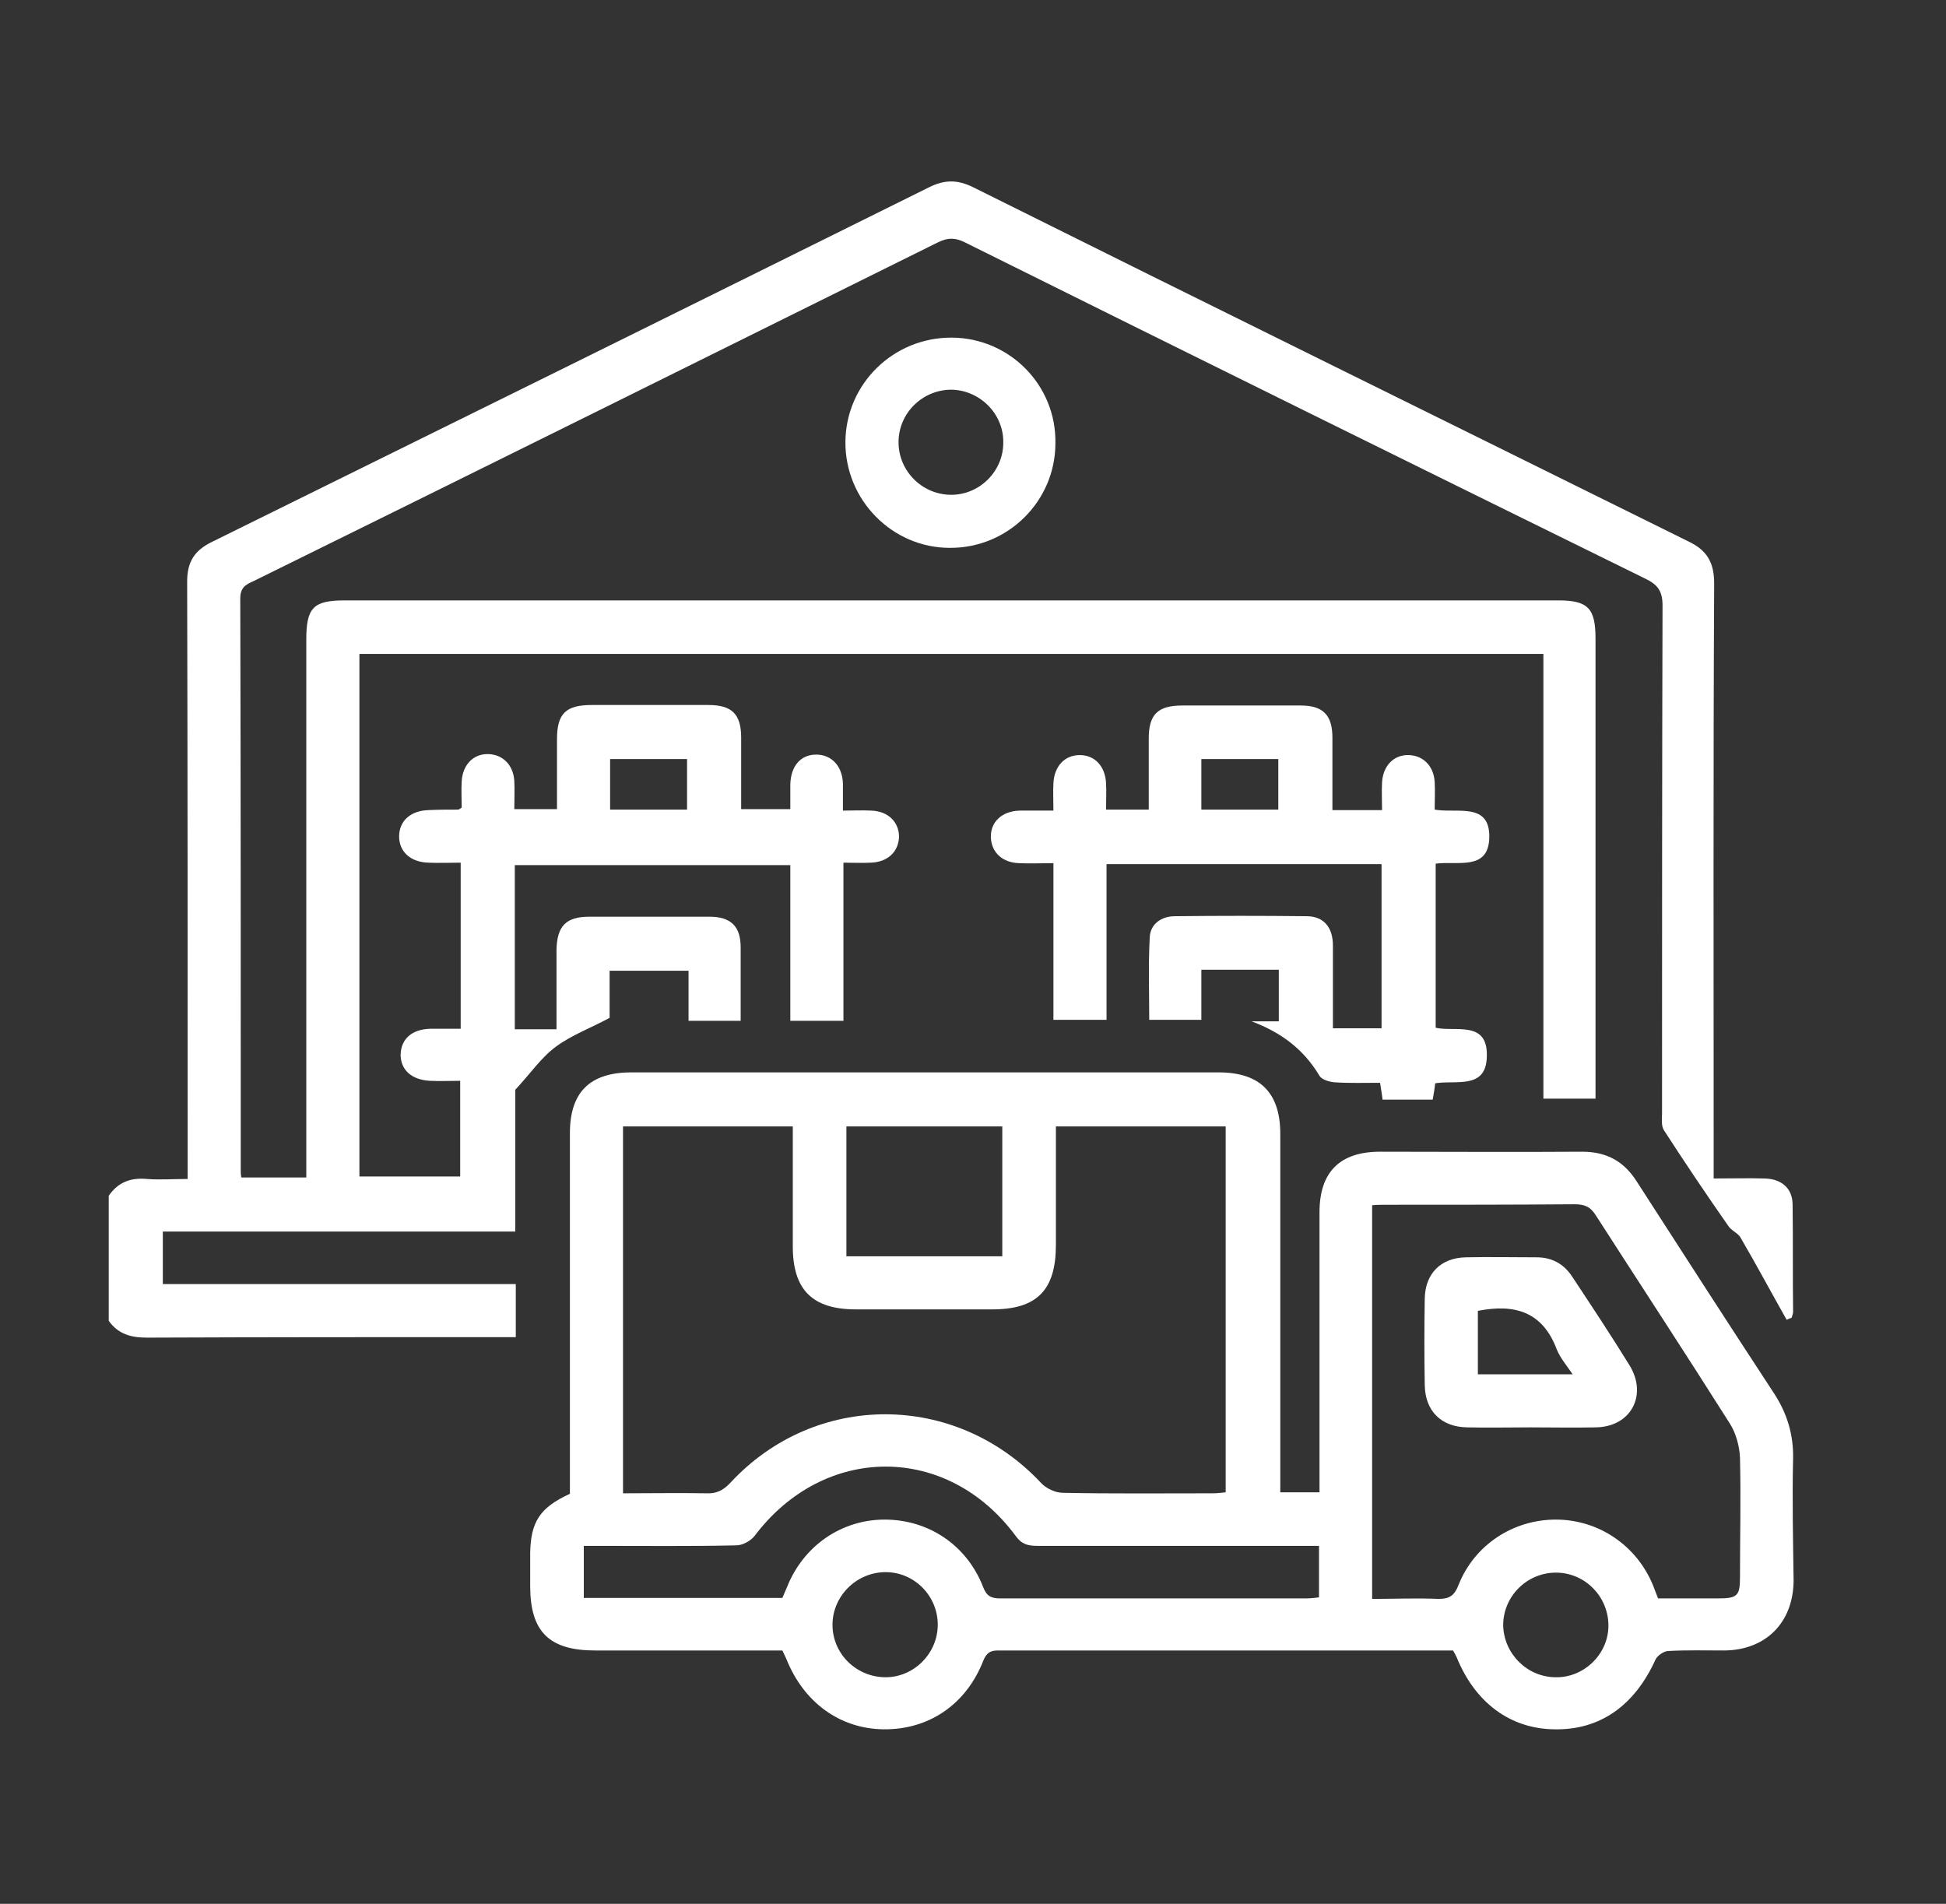 <?xml version="1.0" encoding="UTF-8"?> <svg xmlns="http://www.w3.org/2000/svg" width="461" height="451" viewBox="0 0 461 451" fill="none"><rect x="0" y="0" width="461" height="451" fill="#333333" stroke="none"/><path d="M424.661 285.398C424.661 281.523 422.074 279.291 418.075 279.174C414.077 279.056 410.078 279.174 405.962 279.174V274.006C405.962 228.788 405.845 183.454 406.08 138.236C406.08 133.303 404.433 130.367 399.965 128.253C343.516 100.3 286.949 72.465 230.618 44.395C226.854 42.516 223.797 42.516 220.033 44.395C163.467 72.465 106.9 100.418 50.216 128.37C46.1 130.367 44.336 133.068 44.336 137.766C44.454 183.336 44.454 228.788 44.454 274.358V279.291C40.925 279.291 37.868 279.526 34.81 279.291C31.047 278.939 27.989 279.996 25.755 283.284V312.881C27.989 316.052 31.047 316.874 34.81 316.874C62.564 316.757 90.436 316.757 118.19 316.757H122.189V304.19H38.574V291.741H122.071V258.15C125.599 254.392 128.186 250.516 131.714 247.932C135.36 245.231 139.829 243.587 144.415 241.12V229.963H163.114V241.825H175.462C175.462 235.835 175.462 230.198 175.462 224.443C175.462 219.393 173.11 217.161 168.053 217.161C158.528 217.161 149.119 217.161 139.594 217.161C134.066 217.161 131.95 219.393 131.832 225.03C131.832 231.255 131.832 237.362 131.832 243.822H121.953V204.947H187.222V241.825H199.806V204.359C202.158 204.359 204.157 204.477 206.274 204.359C210.272 204.242 212.86 201.775 212.977 198.252C212.977 194.729 210.39 192.145 206.392 192.027C204.275 191.91 202.04 192.027 199.688 192.027C199.688 189.561 199.688 187.682 199.688 185.685C199.571 181.457 196.983 178.756 193.338 178.756C189.692 178.756 187.34 181.457 187.222 185.802C187.222 187.799 187.222 189.796 187.222 191.675H175.58C175.58 185.92 175.58 180.4 175.58 174.762C175.58 169.125 173.345 167.011 167.818 167.011C158.645 167.011 149.355 167.011 140.182 167.011C134.066 167.011 131.95 169.007 131.95 175.115C131.95 180.635 131.95 186.155 131.95 191.675H121.836C121.836 189.326 121.953 187.094 121.836 184.98C121.601 181.222 119.131 178.756 115.72 178.638C112.192 178.521 109.605 181.105 109.37 185.098C109.252 187.212 109.37 189.443 109.37 191.323C108.782 191.675 108.664 191.792 108.547 191.792C106.195 191.792 103.843 191.792 101.491 191.91C97.257 192.027 94.552 194.494 94.552 198.135C94.552 201.775 97.257 204.242 101.491 204.359C104.078 204.477 106.547 204.359 109.135 204.359V243.704C106.665 243.704 104.313 243.704 101.961 243.704C97.492 243.822 95.022 246.171 94.905 249.812C94.905 253.452 97.492 255.801 101.843 256.036C104.195 256.154 106.43 256.036 109.017 256.036V278.704H85.144V154.914H365.625V260.264H377.973V151.273C377.973 144.108 376.209 142.229 369.153 142.229H81.616C74.207 142.229 72.561 143.991 72.561 151.508V278.939H57.155C57.037 278.234 57.037 277.882 57.037 277.529C57.037 232.312 57.037 186.977 56.919 141.76C56.919 139.176 58.213 138.471 60.095 137.649C114.192 110.988 168.171 84.21 222.15 57.432C224.502 56.258 226.266 56.258 228.618 57.432C282.245 84.093 335.989 110.636 389.733 137.062C392.673 138.471 393.849 139.998 393.849 143.404C393.732 183.454 393.732 223.503 393.732 263.67C393.732 265.08 393.496 266.724 394.202 267.781C399.141 275.415 404.198 282.932 409.373 290.331C410.078 291.506 411.725 292.093 412.313 293.15C416.076 299.61 419.604 306.187 423.25 312.646C423.603 312.529 423.955 312.294 424.426 312.176C424.543 311.707 424.779 311.237 424.779 310.767C424.661 302.193 424.779 293.855 424.661 285.398ZM144.533 179.813H162.761V191.792H144.533V179.813Z" fill="white"></path><path d="M424.778 345.532C424.896 339.894 423.367 334.844 420.309 330.146C409.372 313.468 398.553 296.673 387.734 279.878C384.676 275.063 380.56 272.831 374.797 272.831C358.803 272.949 342.81 272.831 326.933 272.831C317.408 272.831 312.586 277.647 312.586 287.16C312.586 307.948 312.586 328.619 312.586 349.408V353.518H303.295V349.173C303.295 322.277 303.295 295.499 303.295 268.603C303.295 258.855 298.474 254.04 288.713 254.04C242.377 254.04 196.042 254.04 149.589 254.04C139.711 254.04 135.007 258.738 135.007 268.486V353.871C127.833 357.159 125.716 360.565 125.599 367.964C125.599 370.548 125.599 373.132 125.599 375.716C125.599 386.521 130.068 390.984 141.004 390.984H185.34C185.693 391.806 186.046 392.393 186.281 392.981C190.397 403.316 198.982 409.541 209.331 409.658C219.915 409.776 228.853 403.903 232.969 393.333C234.028 390.749 235.557 390.984 237.556 390.984H344.221C344.574 391.571 344.809 392.041 345.044 392.511C349.395 403.316 357.745 409.541 368.212 409.658C379.031 409.893 387.263 404.021 392.202 393.098C392.673 392.159 394.202 391.102 395.26 391.102C399.729 390.867 404.08 390.984 408.549 390.984C418.31 390.867 424.778 384.407 424.896 374.541C424.778 365.028 424.543 355.28 424.778 345.532ZM200.511 266.842H237.438V297.613H200.511V266.842ZM147.473 266.842H187.81V295.264C187.81 305.599 192.514 310.18 202.746 310.18C213.565 310.18 224.267 310.18 235.086 310.18C245.67 310.18 250.139 305.599 250.139 294.912C250.139 285.633 250.139 276.355 250.139 266.842H290.359V353.518C289.418 353.636 288.242 353.753 287.184 353.753C275.424 353.753 263.546 353.871 251.786 353.636C250.022 353.636 247.787 352.579 246.611 351.287C226.384 329.676 193.102 329.559 172.992 351.287C171.346 353.048 169.699 353.871 167.347 353.753C160.879 353.636 154.411 353.753 147.59 353.753V266.842H147.473ZM209.802 397.326C202.981 397.326 197.336 391.924 197.218 385.112C197.101 378.182 202.863 372.427 209.802 372.427C216.623 372.427 222.15 378.065 222.15 384.877C222.15 391.689 216.505 397.326 209.802 397.326ZM312.351 378.417C311.41 378.535 310.351 378.652 309.411 378.652C285.302 378.652 261.194 378.652 236.968 378.652C234.733 378.652 233.675 378.065 232.852 375.833C228.971 365.968 219.915 359.978 209.566 359.978C199.335 359.978 190.28 366.203 186.399 376.068C186.046 376.89 185.693 377.712 185.34 378.535H138.3V366.203H142.416C153 366.203 163.702 366.32 174.403 366.085C175.932 366.085 177.814 365.028 178.755 363.854C195.219 342.008 224.384 341.891 240.613 363.854C242.025 365.85 243.553 366.203 245.788 366.203C266.603 366.203 287.301 366.203 308.117 366.203H312.468V378.417H312.351ZM368.564 397.326C361.744 397.326 356.216 391.689 356.099 384.994C356.099 378.065 361.861 372.427 368.8 372.545C375.621 372.662 381.03 378.3 381.03 385.112C381.03 391.806 375.268 397.444 368.564 397.326ZM412.195 373.602C412.195 378.065 411.607 378.652 406.903 378.652C402.199 378.652 397.612 378.652 392.79 378.652C392.32 377.478 391.967 376.538 391.614 375.598C387.734 366.085 378.678 359.978 368.564 359.978C358.451 359.978 349.278 365.968 345.514 375.481C344.574 377.947 343.398 378.769 340.81 378.769C335.636 378.535 330.461 378.769 325.052 378.769V285.516C326.228 285.398 327.169 285.398 328.227 285.398C343.162 285.398 358.098 285.398 373.033 285.281C375.385 285.281 376.797 285.868 378.09 287.982C388.674 304.425 399.376 320.75 409.843 337.31C411.254 339.542 412.077 342.596 412.195 345.297C412.43 354.693 412.195 364.206 412.195 373.602Z" fill="white"></path><path d="M340.106 243.47V204.594C345.28 203.89 352.571 206.356 352.807 198.487C353.042 189.913 345.162 192.732 339.87 191.792C339.87 189.561 339.988 187.329 339.87 185.215C339.635 181.457 337.166 178.991 333.755 178.873C330.227 178.756 327.64 181.34 327.405 185.333C327.287 187.447 327.405 189.678 327.405 191.91H315.644C315.644 185.92 315.644 180.4 315.644 174.763C315.644 169.36 313.41 167.128 308.118 167.128C298.827 167.128 289.419 167.128 280.129 167.128C274.248 167.128 272.132 169.242 272.132 174.997C272.132 180.517 272.132 186.038 272.132 191.792H262.018C262.018 189.561 262.135 187.447 262.018 185.45C261.783 181.457 259.313 178.873 255.785 178.873C252.257 178.873 249.787 181.457 249.552 185.45C249.434 187.564 249.552 189.796 249.552 192.027C246.494 192.027 244.025 192.027 241.555 192.027C237.321 192.145 234.617 194.729 234.734 198.37C234.852 201.893 237.439 204.359 241.437 204.477C244.025 204.594 246.612 204.477 249.552 204.477V241.59H262.135V204.712H327.287V243.587H315.762C315.762 236.892 315.762 230.433 315.762 223.973C315.762 219.628 313.528 217.044 309.529 217.044C299.18 216.926 288.713 216.926 278.365 217.044C275.072 217.044 272.484 218.923 272.367 222.094C272.014 228.671 272.249 235.248 272.249 241.59H284.597V229.728H302.943V241.943H296.475C303.414 244.527 308.823 248.52 312.587 254.862C313.175 255.802 314.939 256.271 316.115 256.389C319.643 256.624 323.288 256.506 326.934 256.506C327.169 258.151 327.405 259.325 327.522 260.5H339.4C339.635 259.09 339.87 257.916 339.988 256.624C344.927 255.802 351.983 258.151 352.219 250.399C352.571 241.59 344.81 244.527 340.106 243.47ZM302.826 191.792H284.597V179.813H302.826V191.792Z" fill="white"></path><path d="M225.561 79.982C211.684 79.864 200.394 90.904 200.276 104.646C200.159 118.387 211.331 129.78 224.973 129.78C238.732 129.897 250.022 118.74 250.022 104.998C250.257 91.257 239.203 80.099 225.561 79.982ZM225.561 117.213C218.622 117.33 212.86 111.693 212.86 104.763C212.86 97.951 218.387 92.431 225.208 92.314C231.911 92.314 237.674 97.834 237.674 104.646C237.791 111.458 232.264 117.095 225.561 117.213Z" fill="white"></path><path d="M385.97 323.334C381.619 316.287 377.032 309.358 372.446 302.428C370.446 299.375 367.624 297.848 363.978 297.848C358.451 297.848 352.806 297.73 347.279 297.848C341.281 297.965 337.635 301.724 337.518 307.596C337.4 314.408 337.4 321.337 337.518 328.149C337.635 334.257 341.399 338.015 347.514 338.132C352.571 338.25 357.628 338.132 362.685 338.132C367.742 338.132 372.798 338.25 377.855 338.132C386.323 338.132 390.439 330.498 385.97 323.334ZM350.101 325.566V310.532C359.039 308.77 365.507 310.885 368.8 319.693C369.623 321.69 371.034 323.334 372.563 325.566H350.101Z" fill="white"></path></svg> 